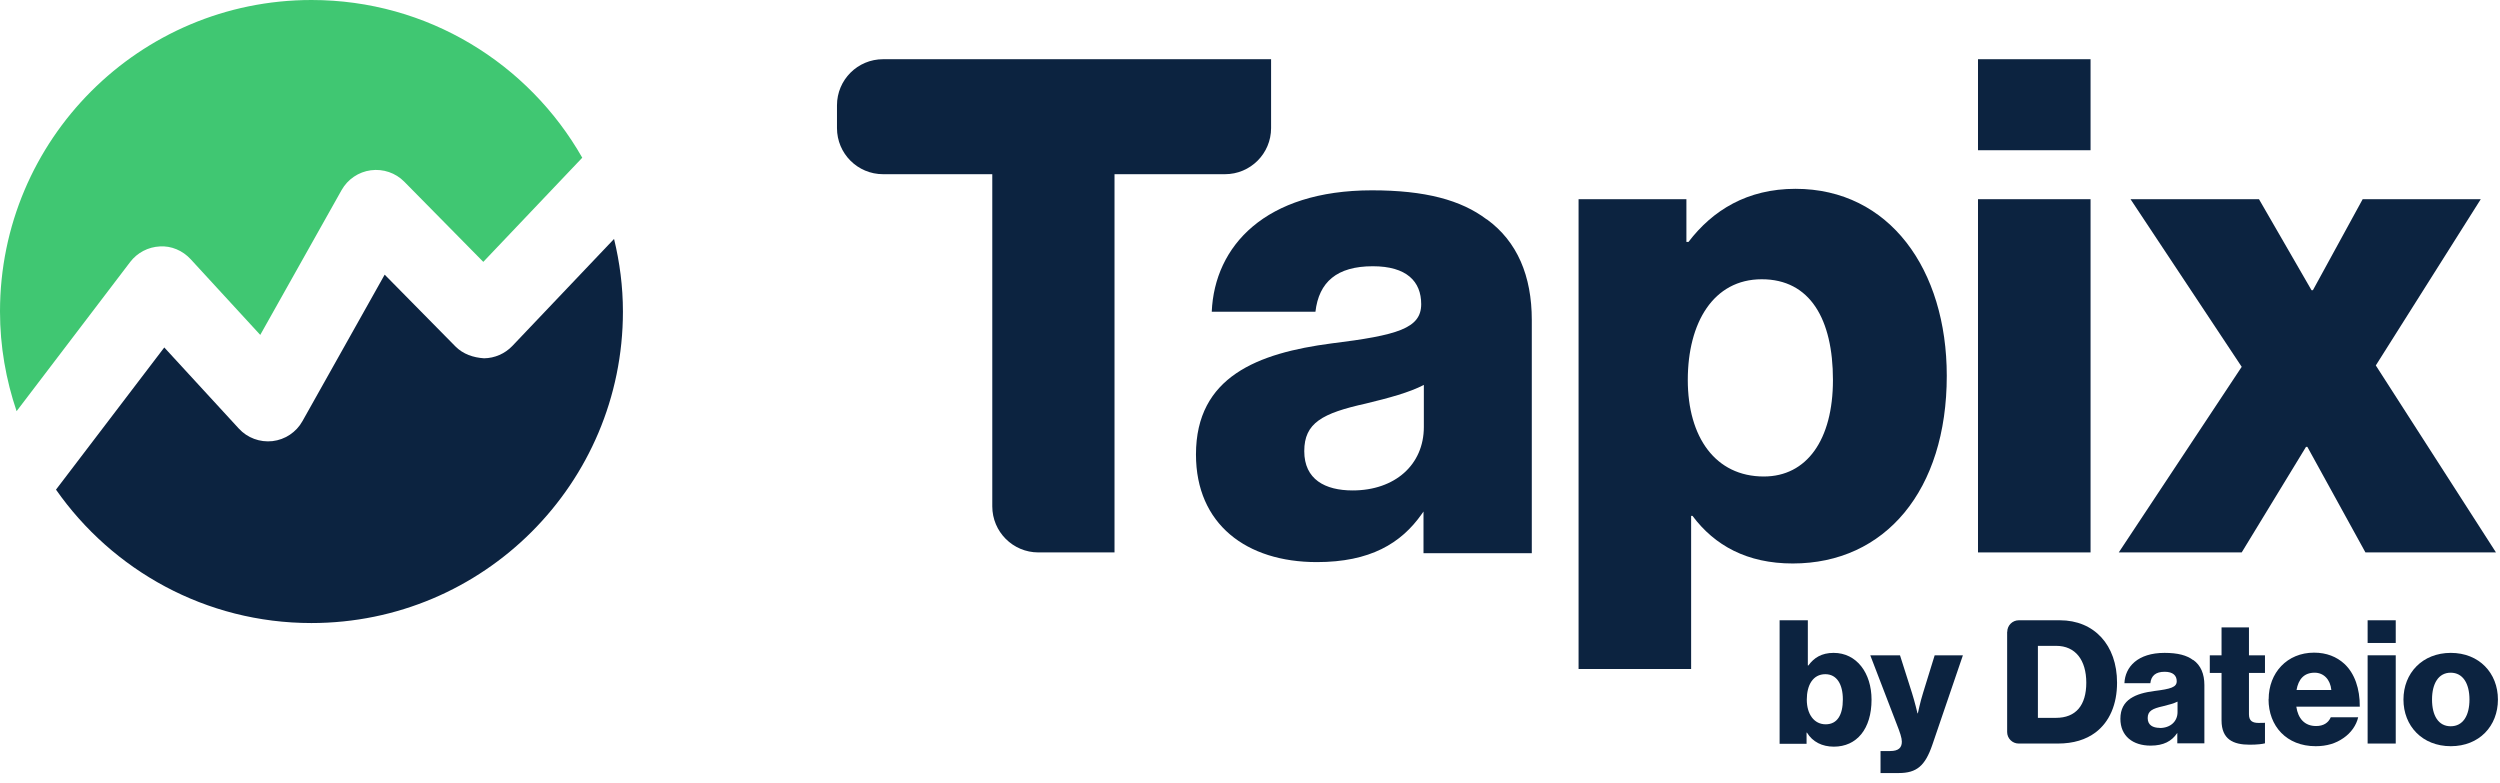 <svg width="217" height="68" viewBox="0 0 217 68" fill="none" xmlns="http://www.w3.org/2000/svg">
<path d="M13.86 21.39C14.87 21.32 15.86 21.75 16.55 22.5L22.59 29.07L29.65 16.5C30.18 15.56 31.12 14.92 32.19 14.78C33.26 14.64 34.33 15 35.09 15.77L41.95 22.73L50.54 13.69C45.89 5.52 37.12 0 27.04 0C12.1 0 0 12.11 0 27.04C0 30.07 0.52 32.97 1.44 35.69L11.3 22.74C11.92 21.93 12.86 21.44 13.87 21.39H13.86Z" fill="#40C772"/>
<path d="M42.02 31.1C41.08 31.04 40.2 30.74 39.54 30.08L33.39 23.84L26.25 36.56C25.71 37.52 24.75 38.16 23.65 38.29C22.56 38.41 21.47 38.01 20.73 37.2L14.26 30.16L4.86 42.5C9.75 49.49 17.85 54.08 27.03 54.08C41.97 54.08 54.07 41.97 54.07 27.04C54.07 24.87 53.79 22.76 53.3 20.74L44.47 30.03C43.83 30.7 42.94 31.09 42.01 31.1H42.02Z" fill="#0C2340"/>
<path d="M86.12 15.12H76.65C74.44 15.12 72.65 13.33 72.65 11.12V9.14C72.65 6.93 74.44 5.14 76.65 5.14H110.33V11.12C110.33 13.33 108.54 15.12 106.33 15.12H96.74V47.95H90.13C87.92 47.95 86.13 46.16 86.13 43.95V15.12H86.12Z" fill="#0C2340"/>
<path d="M137.03 17.29H146.38V21H146.56C148.66 18.25 151.66 16.39 155.85 16.39C164.01 16.39 168.98 23.4 168.98 32.62C168.98 42.56 163.64 48.91 155.61 48.91C151.65 48.91 148.83 47.35 146.91 44.78H146.79V58.07H137.02V17.29H137.03ZM159.1 32.98C159.1 27.71 157.12 24.24 152.92 24.24C148.72 24.24 146.5 28.01 146.5 32.98C146.5 37.95 148.9 41.36 153.1 41.36C156.82 41.36 159.1 38.19 159.1 32.98Z" fill="#0C2340"/>
<path d="M171.69 5.14H181.46V13.04H171.69V5.14ZM171.69 17.29H181.46V47.95H171.69V17.29Z" fill="#0C2340"/>
<path d="M194.58 31.84L184.93 17.29H196.08L200.64 25.19H200.76L205.08 17.29H215.33L206.22 31.72L216.65 47.95H205.32L200.28 38.79H200.16L194.58 47.95H183.91L194.58 31.84Z" fill="#0C2340"/>
<path d="M129.04 19.04C126.82 17.36 123.7 16.52 119.09 16.52C109.8 16.52 105.42 21.37 105.18 27.06H114.18C114.48 24.48 116.04 23.11 119.16 23.11C122.1 23.11 123.36 24.43 123.36 26.4C123.36 28.5 121.32 29.1 115.56 29.81C109.2 30.65 103.81 32.68 103.81 39.45C103.81 45.5 108.19 48.79 114.3 48.79C118.92 48.79 121.62 47.17 123.42 44.6L123.56 44.4V48.02C123.56 48.02 124.55 48.02 124.56 48.02H132.96V27.78C132.96 23.95 131.7 20.96 129.06 19.04H129.04ZM117.41 42.57C115.01 42.57 113.21 41.61 113.21 39.16C113.21 36.71 114.77 35.87 118.55 35.03C120.53 34.55 122.33 34.07 123.59 33.41V37.06C123.59 40.35 121.07 42.57 117.41 42.57Z" fill="#0C2340"/>
<path d="M156.84 63.59H156.81V64.56H154.47V53.84H156.92V57.76H156.97C157.45 57.1 158.11 56.67 159.16 56.67C161.16 56.67 162.45 58.42 162.45 60.73C162.45 63.28 161.16 64.81 159.18 64.81C158.16 64.81 157.33 64.39 156.85 63.6L156.84 63.59ZM159.96 60.71C159.96 59.39 159.43 58.52 158.44 58.52C157.36 58.52 156.83 59.47 156.83 60.73C156.83 61.99 157.46 62.87 158.47 62.87C159.48 62.87 159.96 62.05 159.96 60.71Z" fill="#0C2340"/>
<path d="M163.23 65.19H164.07C164.79 65.19 165.08 64.9 165.08 64.38C165.08 64.05 164.93 63.6 164.61 62.79L162.34 56.88H164.92L165.96 60.15C166.2 60.9 166.44 61.92 166.44 61.92H166.47C166.47 61.92 166.68 60.9 166.92 60.15L167.93 56.88H170.38L167.72 64.67C167.1 66.47 166.37 67.1 164.82 67.1H163.23V65.19Z" fill="#0C2340"/>
<path d="M174.23 54.84C174.23 54.29 174.68 53.84 175.23 53.84H178.8C181.77 53.84 183.76 55.98 183.76 59.26C183.76 61.15 183.1 62.66 181.9 63.57C181.06 64.2 179.98 64.54 178.63 64.54H175.22C174.67 64.54 174.22 64.09 174.22 63.54V54.84H174.23ZM178.45 62.31C180.19 62.31 181.09 61.22 181.09 59.26C181.09 57.3 180.15 56.06 178.48 56.06H176.89V62.31H178.45Z" fill="#0C2340"/>
<path d="M192.83 62.52V58.41H191.81V56.88H192.83V54.46H195.21V56.88H196.6V58.41H195.21V62C195.21 62.6 195.54 62.75 196.06 62.75C196.27 62.75 196.51 62.74 196.6 62.74V64.52C196.39 64.58 195.93 64.64 195.27 64.64C193.85 64.64 192.83 64.18 192.83 62.53V62.52Z" fill="#0C2340"/>
<path d="M196.92 60.69C196.92 58.4 198.52 56.65 200.86 56.65C201.95 56.65 202.82 57.01 203.48 57.61C204.39 58.45 204.84 59.78 204.83 61.34H199.32C199.47 62.37 200.04 63.02 201.04 63.02C201.68 63.02 202.1 62.74 202.31 62.26H204.69C204.53 62.95 204.08 63.61 203.4 64.07C202.76 64.52 201.98 64.77 201 64.77C198.47 64.77 196.91 63.02 196.91 60.7L196.92 60.69ZM202.36 59.89C202.27 58.98 201.7 58.39 200.91 58.39C199.98 58.39 199.5 58.97 199.34 59.89H202.37H202.36Z" fill="#0C2340"/>
<path d="M205.51 53.84H207.95V55.81H205.51V53.84ZM205.51 56.88H207.95V64.54H205.51V56.88Z" fill="#0C2340"/>
<path d="M208.62 60.72C208.62 58.42 210.27 56.67 212.73 56.67C215.19 56.67 216.82 58.42 216.82 60.72C216.82 63.02 215.2 64.77 212.73 64.77C210.26 64.77 208.62 63.02 208.62 60.72ZM214.35 60.72C214.35 59.33 213.78 58.39 212.72 58.39C211.66 58.39 211.1 59.33 211.1 60.72C211.1 62.11 211.65 63.04 212.72 63.04C213.79 63.04 214.35 62.11 214.35 60.72Z" fill="#0C2340"/>
<path d="M190.37 57.3C189.82 56.88 189.04 56.67 187.88 56.67C185.56 56.67 184.46 57.88 184.4 59.3H186.65C186.72 58.66 187.11 58.31 187.89 58.31C188.62 58.31 188.94 58.64 188.94 59.13C188.94 59.65 188.43 59.8 186.99 59.98C185.4 60.19 184.05 60.7 184.05 62.39C184.05 63.9 185.14 64.72 186.67 64.72C187.82 64.72 188.5 64.32 188.95 63.67L188.99 63.62V64.52H189.24H191.34V59.46C191.34 58.5 191.03 57.75 190.37 57.28V57.3ZM187.47 63.18C186.87 63.18 186.42 62.94 186.42 62.33C186.42 61.72 186.81 61.51 187.75 61.3C188.24 61.18 188.69 61.06 189.01 60.9V61.81C189.01 62.63 188.38 63.19 187.47 63.19V63.18Z" fill="#0C2340"/>
</svg>
